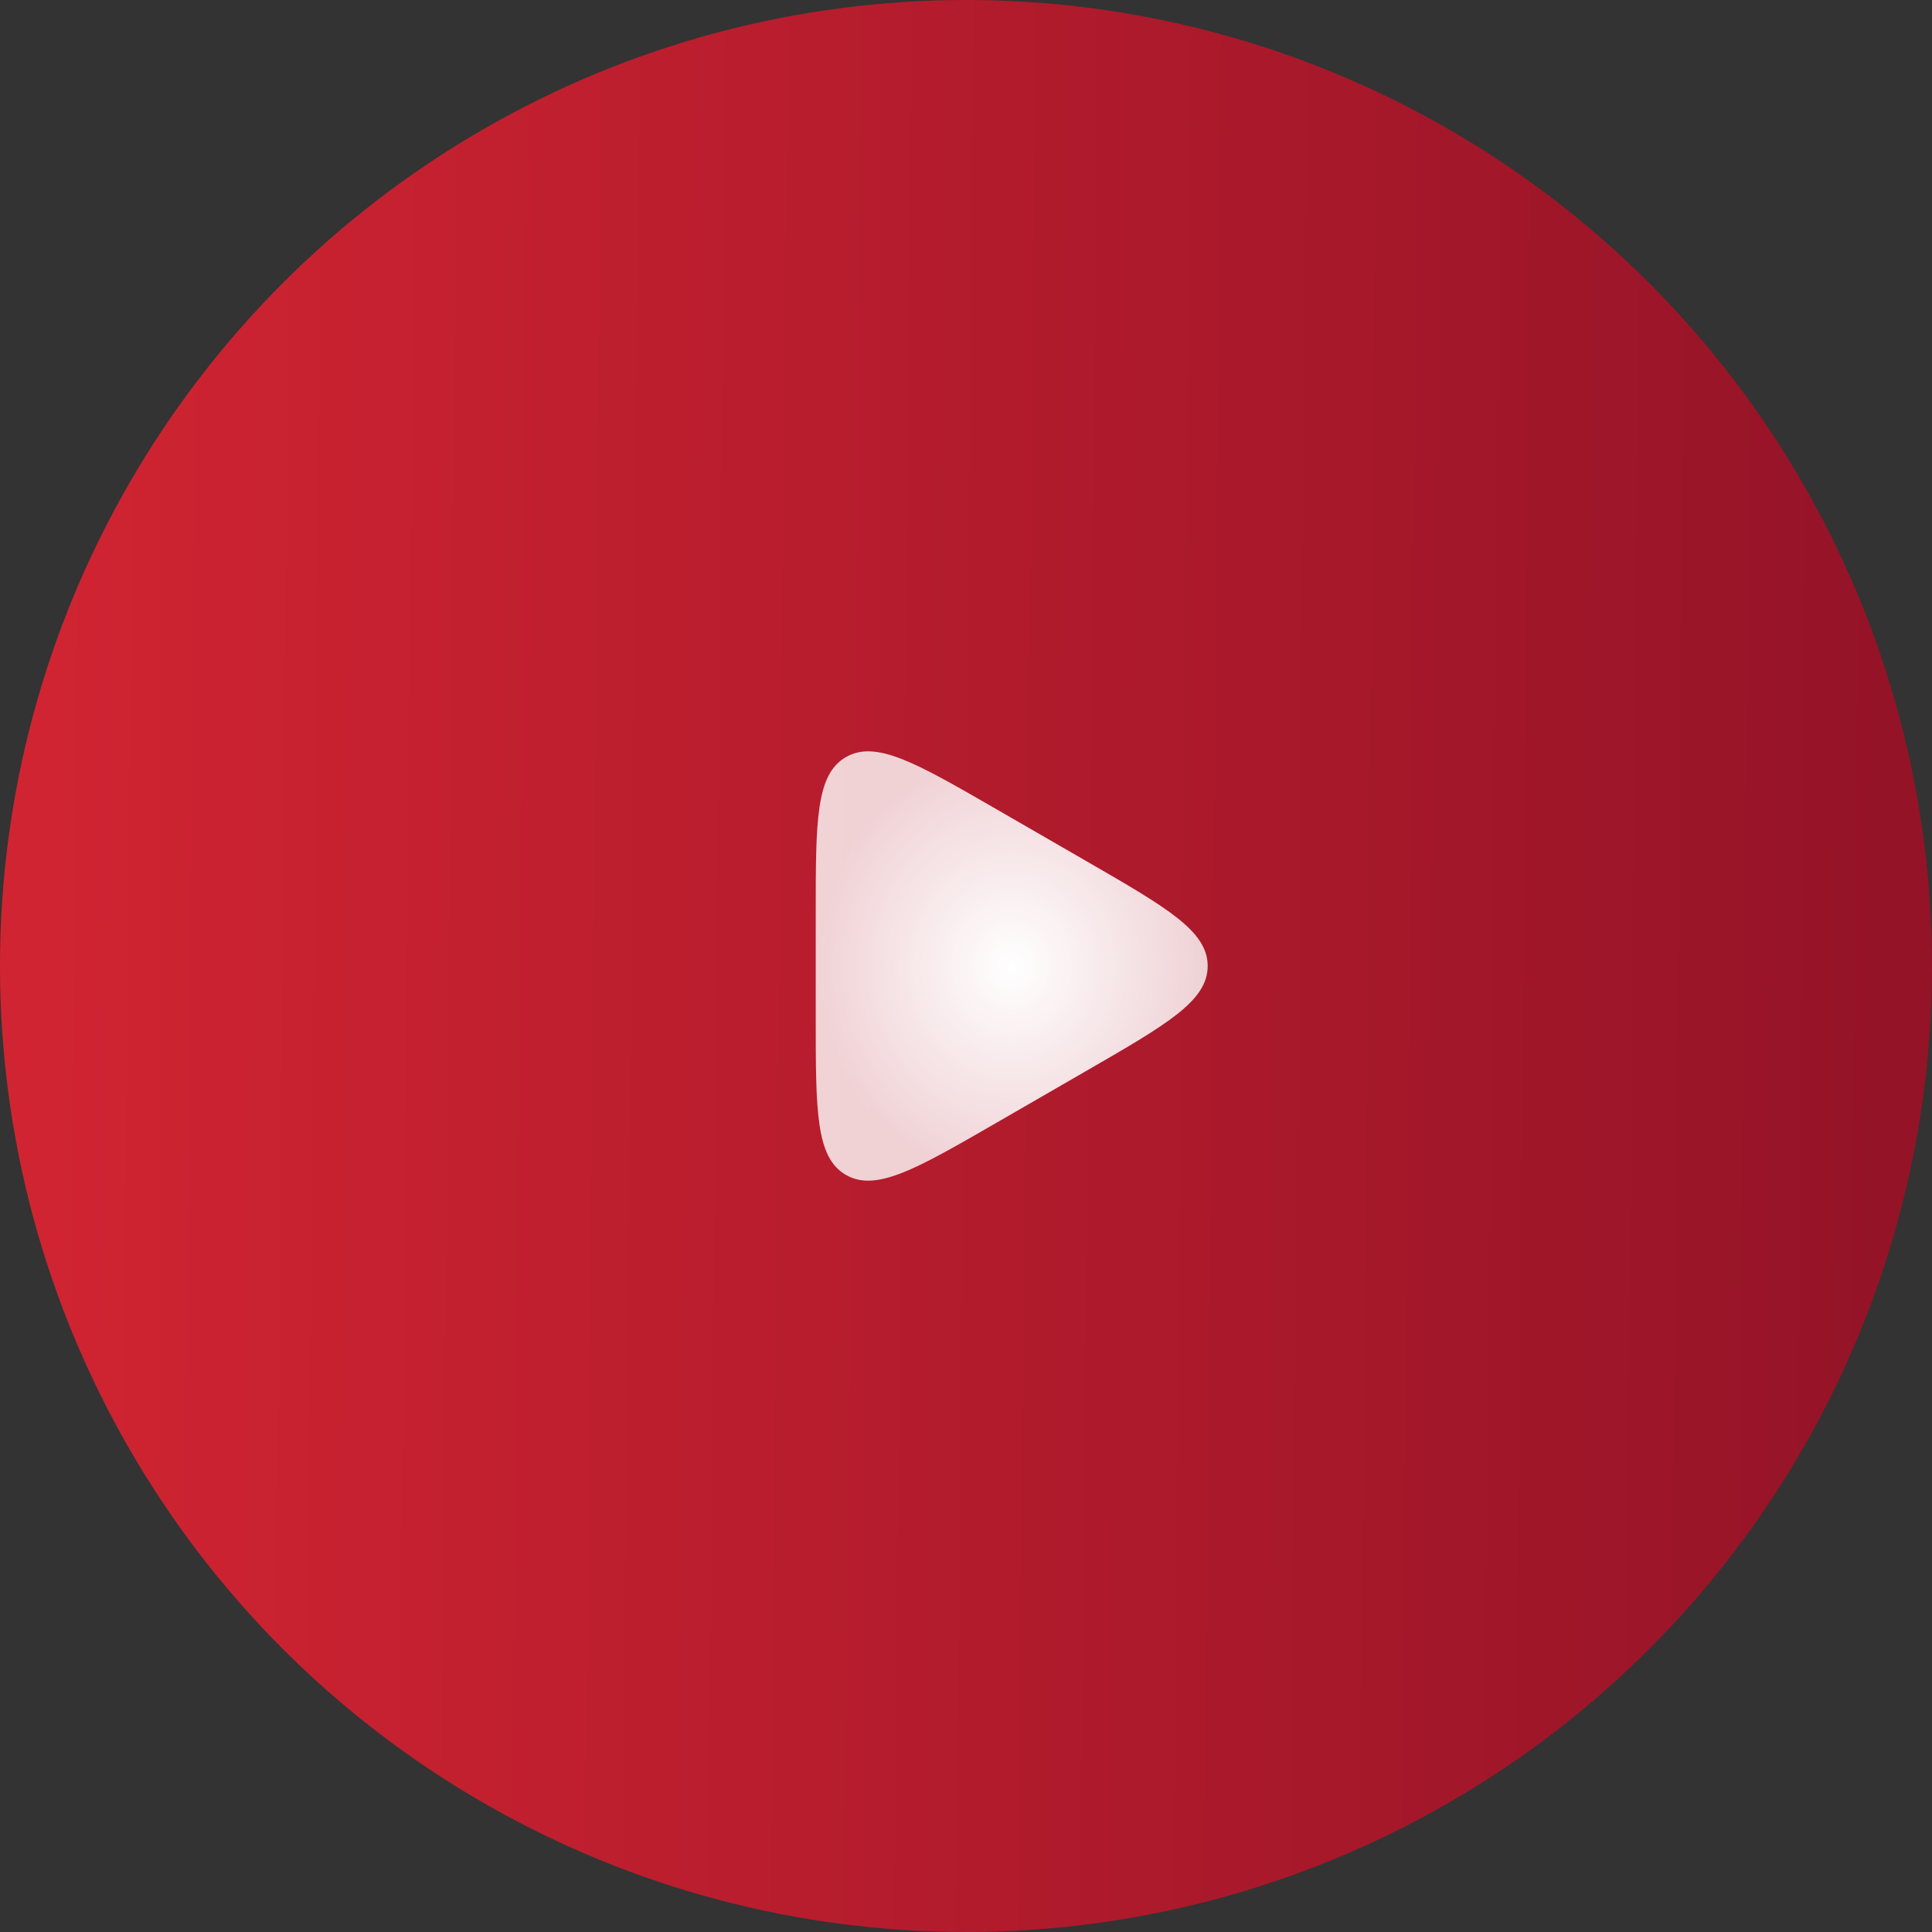 <?xml version="1.0" encoding="UTF-8"?> <svg xmlns="http://www.w3.org/2000/svg" width="360" height="360" viewBox="0 0 360 360" fill="none"><rect x="0" y="0" width="360" height="360" fill="#333333" stroke="none"/> <circle cx="180" cy="180" r="180" fill="url(#paint0_linear_208_62)"></circle> <path d="M202.563 160.538C217.544 169.188 225.035 173.513 225.035 180C225.035 186.487 217.544 190.812 202.563 199.462L185.708 209.192C170.727 217.842 163.236 222.167 157.618 218.923C152 215.679 152 207.03 152 189.731L152 170.269C152 152.97 152 144.321 157.618 141.077C163.236 137.833 170.727 142.158 185.708 150.808L202.563 160.538Z" fill="url(#paint1_radial_208_62)"></path> <defs> <linearGradient id="paint0_linear_208_62" x1="3.936" y1="138.6" x2="356.364" y2="141.86" gradientUnits="userSpaceOnUse"> <stop stop-color="#D12432"></stop> <stop offset="1" stop-color="#941327"></stop> </linearGradient> <radialGradient id="paint1_radial_208_62" cx="0" cy="0" r="1" gradientUnits="userSpaceOnUse" gradientTransform="translate(188.517 180) rotate(90) scale(40 36.517)"> <stop stop-color="white"></stop> <stop offset="1" stop-color="white" stop-opacity="0.8"></stop> </radialGradient> </defs> </svg> 